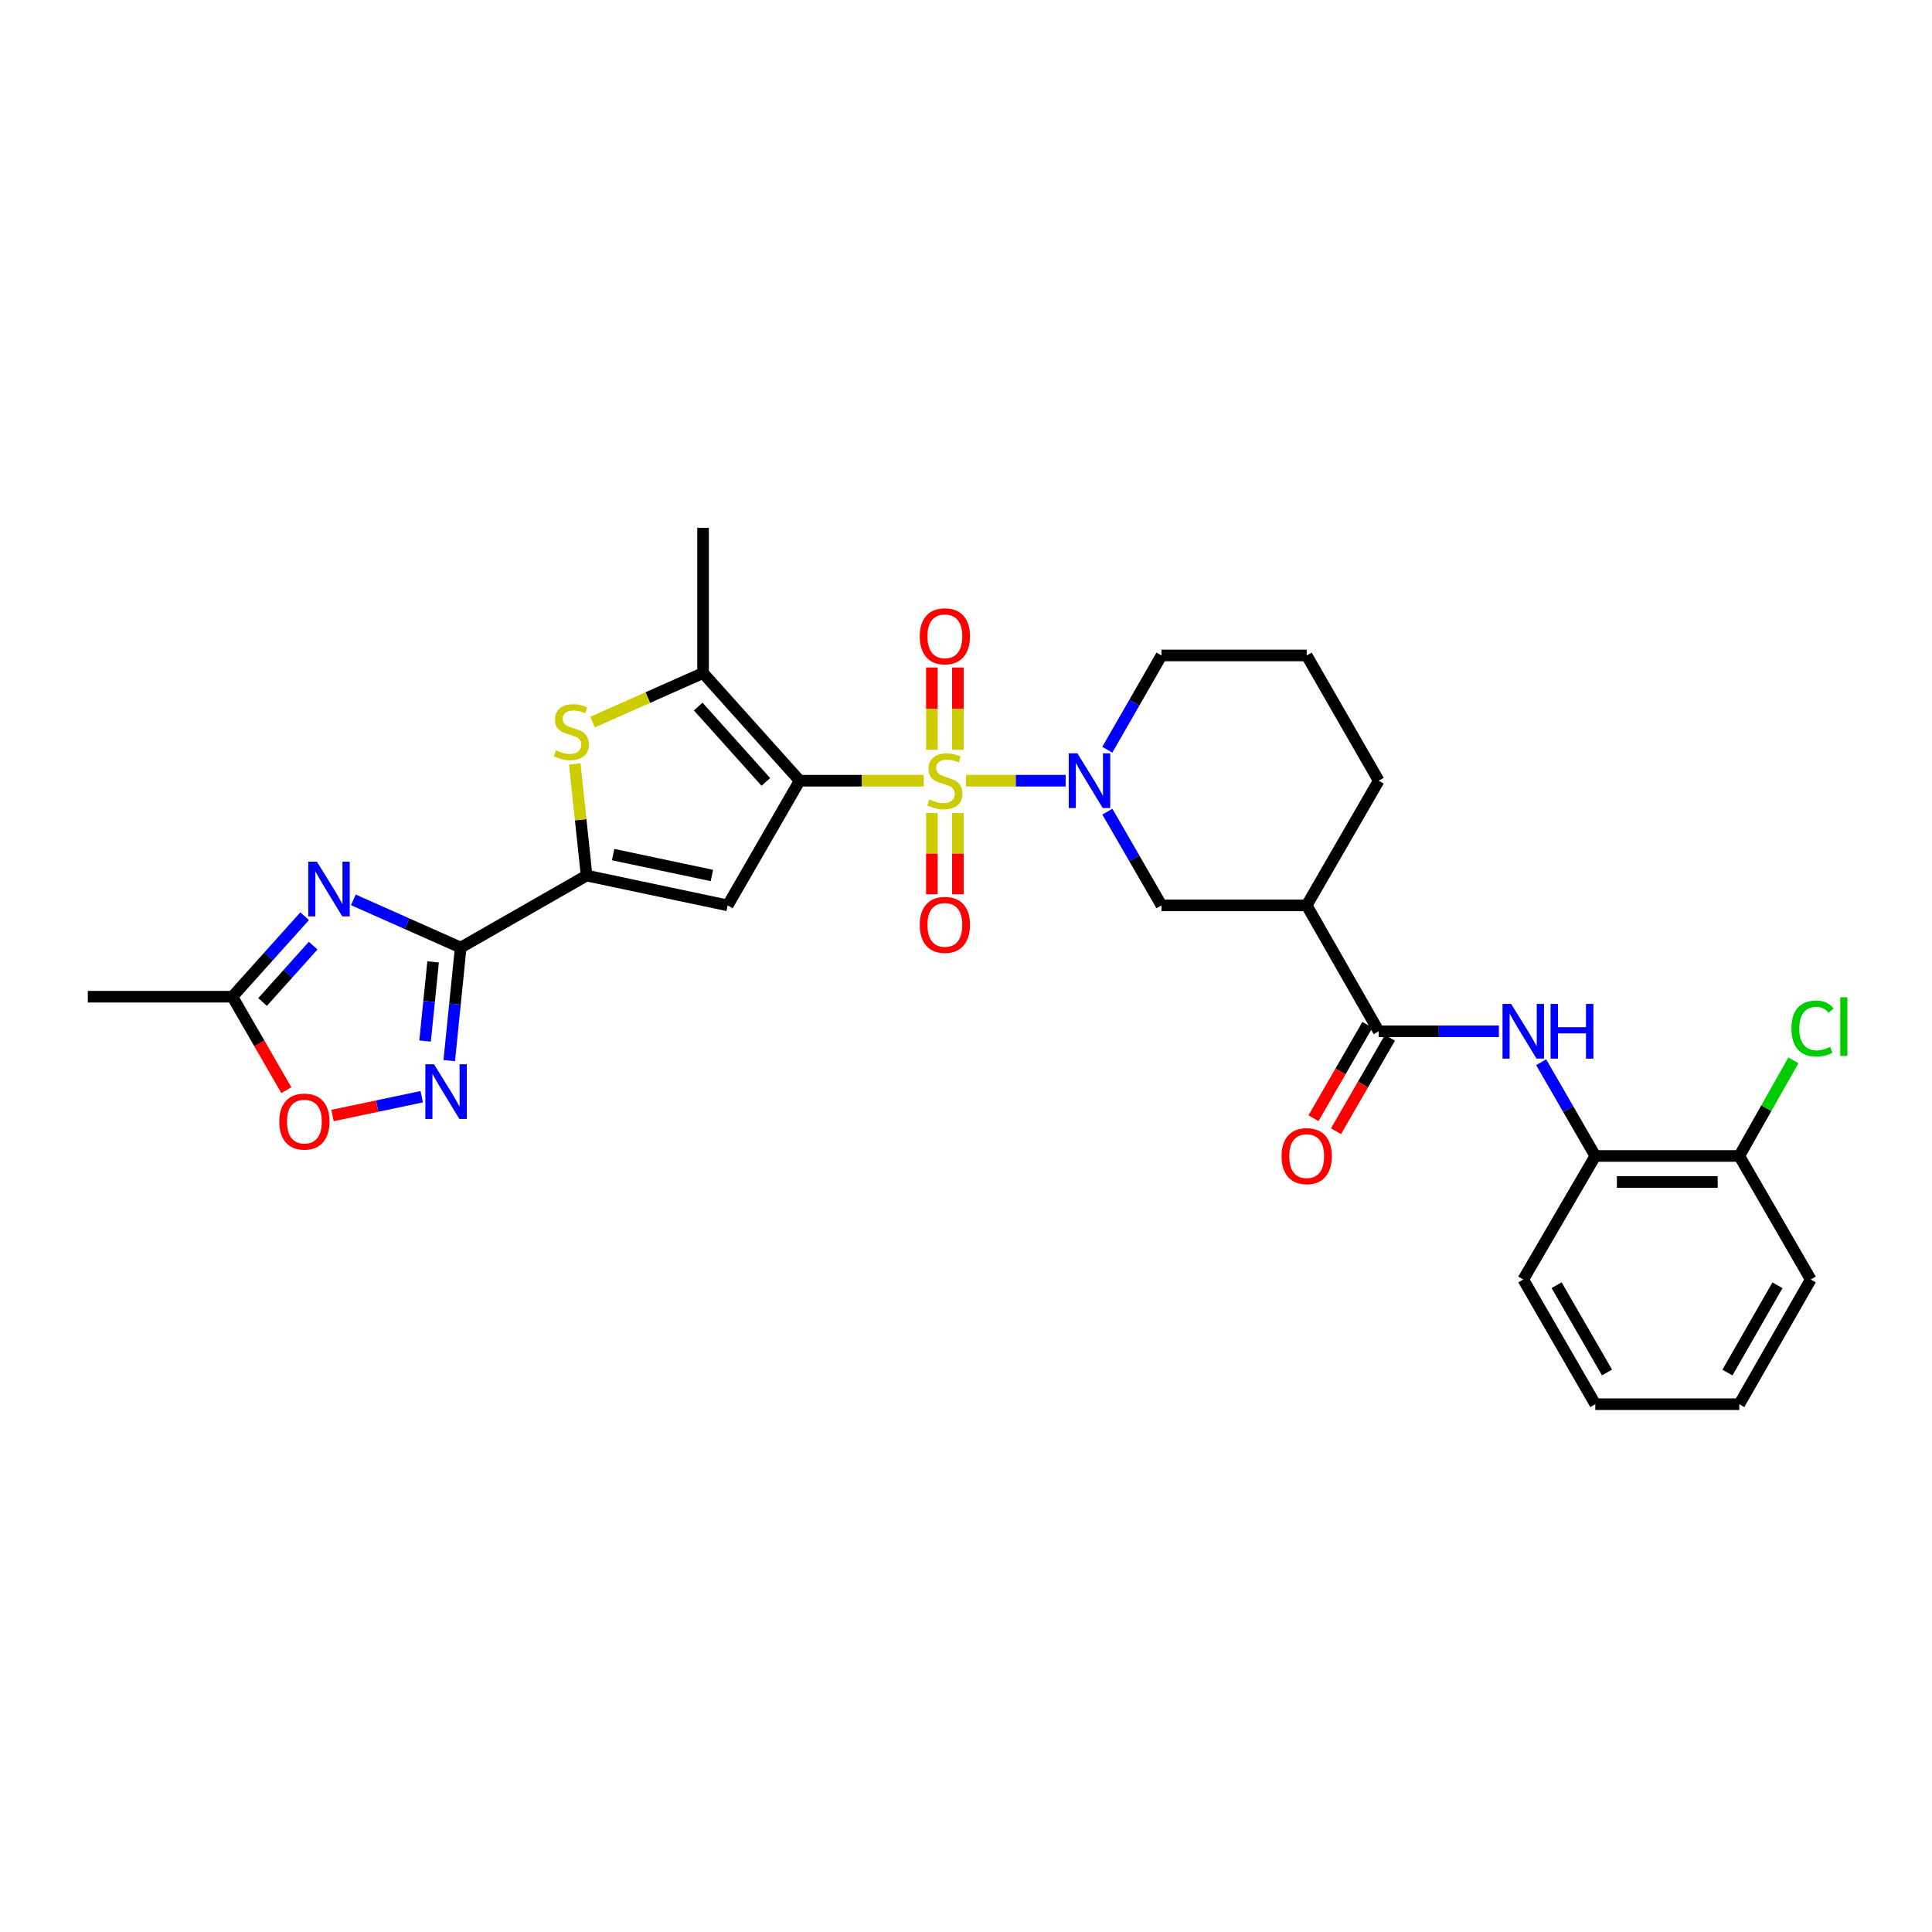 <?xml version='1.0' encoding='iso-8859-1'?>
<svg version='1.1' baseProfile='full'
              xmlns='http://www.w3.org/2000/svg'
                      xmlns:rdkit='http://www.rdkit.org/xml'
                      xmlns:xlink='http://www.w3.org/1999/xlink'
                  xml:space='preserve'
width='1000px' height='1000px' viewBox='0 0 1000 1000'>
<!-- END OF HEADER -->
<rect style='opacity:1.0;fill:#FFFFFF;stroke:none' width='1000' height='1000' x='0' y='0'> </rect>
<path class='bond-0' d='M 478.107,404.09 L 446.011,404.09' style='fill:none;fill-rule:evenodd;stroke:#CCCC00;stroke-width:6px;stroke-linecap:butt;stroke-linejoin:miter;stroke-opacity:1' />
<path class='bond-0' d='M 446.011,404.09 L 413.915,404.09' style='fill:none;fill-rule:evenodd;stroke:#000000;stroke-width:6px;stroke-linecap:butt;stroke-linejoin:miter;stroke-opacity:1' />
<path class='bond-4' d='M 500.017,404.09 L 525.798,404.09' style='fill:none;fill-rule:evenodd;stroke:#CCCC00;stroke-width:6px;stroke-linecap:butt;stroke-linejoin:miter;stroke-opacity:1' />
<path class='bond-4' d='M 525.798,404.09 L 551.579,404.09' style='fill:none;fill-rule:evenodd;stroke:#0000FF;stroke-width:6px;stroke-linecap:butt;stroke-linejoin:miter;stroke-opacity:1' />
<path class='bond-15' d='M 495.796,388.099 L 495.796,366.795' style='fill:none;fill-rule:evenodd;stroke:#CCCC00;stroke-width:6px;stroke-linecap:butt;stroke-linejoin:miter;stroke-opacity:1' />
<path class='bond-15' d='M 495.796,366.795 L 495.796,345.492' style='fill:none;fill-rule:evenodd;stroke:#FF0000;stroke-width:6px;stroke-linecap:butt;stroke-linejoin:miter;stroke-opacity:1' />
<path class='bond-15' d='M 482.335,388.099 L 482.335,366.795' style='fill:none;fill-rule:evenodd;stroke:#CCCC00;stroke-width:6px;stroke-linecap:butt;stroke-linejoin:miter;stroke-opacity:1' />
<path class='bond-15' d='M 482.335,366.795 L 482.335,345.492' style='fill:none;fill-rule:evenodd;stroke:#FF0000;stroke-width:6px;stroke-linecap:butt;stroke-linejoin:miter;stroke-opacity:1' />
<path class='bond-16' d='M 482.335,420.833 L 482.335,441.851' style='fill:none;fill-rule:evenodd;stroke:#CCCC00;stroke-width:6px;stroke-linecap:butt;stroke-linejoin:miter;stroke-opacity:1' />
<path class='bond-16' d='M 482.335,441.851 L 482.335,462.869' style='fill:none;fill-rule:evenodd;stroke:#FF0000;stroke-width:6px;stroke-linecap:butt;stroke-linejoin:miter;stroke-opacity:1' />
<path class='bond-16' d='M 495.796,420.833 L 495.796,441.851' style='fill:none;fill-rule:evenodd;stroke:#CCCC00;stroke-width:6px;stroke-linecap:butt;stroke-linejoin:miter;stroke-opacity:1' />
<path class='bond-16' d='M 495.796,441.851 L 495.796,462.869' style='fill:none;fill-rule:evenodd;stroke:#FF0000;stroke-width:6px;stroke-linecap:butt;stroke-linejoin:miter;stroke-opacity:1' />
<path class='bond-2' d='M 413.915,404.09 L 376.643,468.628' style='fill:none;fill-rule:evenodd;stroke:#000000;stroke-width:6px;stroke-linecap:butt;stroke-linejoin:miter;stroke-opacity:1' />
<path class='bond-6' d='M 413.915,404.09 L 363.907,348.353' style='fill:none;fill-rule:evenodd;stroke:#000000;stroke-width:6px;stroke-linecap:butt;stroke-linejoin:miter;stroke-opacity:1' />
<path class='bond-6' d='M 396.395,404.719 L 361.389,365.703' style='fill:none;fill-rule:evenodd;stroke:#000000;stroke-width:6px;stroke-linecap:butt;stroke-linejoin:miter;stroke-opacity:1' />
<path class='bond-1' d='M 238.457,490.458 L 303.624,453.193' style='fill:none;fill-rule:evenodd;stroke:#000000;stroke-width:6px;stroke-linecap:butt;stroke-linejoin:miter;stroke-opacity:1' />
<path class='bond-5' d='M 238.457,490.458 L 210.677,478.111' style='fill:none;fill-rule:evenodd;stroke:#000000;stroke-width:6px;stroke-linecap:butt;stroke-linejoin:miter;stroke-opacity:1' />
<path class='bond-5' d='M 210.677,478.111 L 182.896,465.765' style='fill:none;fill-rule:evenodd;stroke:#0000FF;stroke-width:6px;stroke-linecap:butt;stroke-linejoin:miter;stroke-opacity:1' />
<path class='bond-8' d='M 238.457,490.458 L 235.49,519.713' style='fill:none;fill-rule:evenodd;stroke:#000000;stroke-width:6px;stroke-linecap:butt;stroke-linejoin:miter;stroke-opacity:1' />
<path class='bond-8' d='M 235.49,519.713 L 232.522,548.969' style='fill:none;fill-rule:evenodd;stroke:#0000FF;stroke-width:6px;stroke-linecap:butt;stroke-linejoin:miter;stroke-opacity:1' />
<path class='bond-8' d='M 224.174,497.876 L 222.097,518.355' style='fill:none;fill-rule:evenodd;stroke:#000000;stroke-width:6px;stroke-linecap:butt;stroke-linejoin:miter;stroke-opacity:1' />
<path class='bond-8' d='M 222.097,518.355 L 220.02,538.834' style='fill:none;fill-rule:evenodd;stroke:#0000FF;stroke-width:6px;stroke-linecap:butt;stroke-linejoin:miter;stroke-opacity:1' />
<path class='bond-3' d='M 376.643,468.628 L 303.624,453.193' style='fill:none;fill-rule:evenodd;stroke:#000000;stroke-width:6px;stroke-linecap:butt;stroke-linejoin:miter;stroke-opacity:1' />
<path class='bond-3' d='M 368.474,453.143 L 317.361,442.338' style='fill:none;fill-rule:evenodd;stroke:#000000;stroke-width:6px;stroke-linecap:butt;stroke-linejoin:miter;stroke-opacity:1' />
<path class='bond-30' d='M 303.624,453.193 L 300.562,424.29' style='fill:none;fill-rule:evenodd;stroke:#000000;stroke-width:6px;stroke-linecap:butt;stroke-linejoin:miter;stroke-opacity:1' />
<path class='bond-30' d='M 300.562,424.29 L 297.501,395.388' style='fill:none;fill-rule:evenodd;stroke:#CCCC00;stroke-width:6px;stroke-linecap:butt;stroke-linejoin:miter;stroke-opacity:1' />
<path class='bond-14' d='M 573.171,420.113 L 587.18,444.37' style='fill:none;fill-rule:evenodd;stroke:#0000FF;stroke-width:6px;stroke-linecap:butt;stroke-linejoin:miter;stroke-opacity:1' />
<path class='bond-14' d='M 587.18,444.37 L 601.189,468.628' style='fill:none;fill-rule:evenodd;stroke:#000000;stroke-width:6px;stroke-linecap:butt;stroke-linejoin:miter;stroke-opacity:1' />
<path class='bond-20' d='M 573.133,388.06 L 587.161,363.66' style='fill:none;fill-rule:evenodd;stroke:#0000FF;stroke-width:6px;stroke-linecap:butt;stroke-linejoin:miter;stroke-opacity:1' />
<path class='bond-20' d='M 587.161,363.66 L 601.189,339.259' style='fill:none;fill-rule:evenodd;stroke:#000000;stroke-width:6px;stroke-linecap:butt;stroke-linejoin:miter;stroke-opacity:1' />
<path class='bond-12' d='M 157.679,474.219 L 138.981,495.059' style='fill:none;fill-rule:evenodd;stroke:#0000FF;stroke-width:6px;stroke-linecap:butt;stroke-linejoin:miter;stroke-opacity:1' />
<path class='bond-12' d='M 138.981,495.059 L 120.283,515.899' style='fill:none;fill-rule:evenodd;stroke:#000000;stroke-width:6px;stroke-linecap:butt;stroke-linejoin:miter;stroke-opacity:1' />
<path class='bond-12' d='M 162.089,489.461 L 149.001,504.049' style='fill:none;fill-rule:evenodd;stroke:#0000FF;stroke-width:6px;stroke-linecap:butt;stroke-linejoin:miter;stroke-opacity:1' />
<path class='bond-12' d='M 149.001,504.049 L 135.912,518.637' style='fill:none;fill-rule:evenodd;stroke:#000000;stroke-width:6px;stroke-linecap:butt;stroke-linejoin:miter;stroke-opacity:1' />
<path class='bond-7' d='M 363.907,348.353 L 335.289,361.063' style='fill:none;fill-rule:evenodd;stroke:#000000;stroke-width:6px;stroke-linecap:butt;stroke-linejoin:miter;stroke-opacity:1' />
<path class='bond-7' d='M 335.289,361.063 L 306.672,373.772' style='fill:none;fill-rule:evenodd;stroke:#CCCC00;stroke-width:6px;stroke-linecap:butt;stroke-linejoin:miter;stroke-opacity:1' />
<path class='bond-22' d='M 363.907,348.353 L 363.907,273.188' style='fill:none;fill-rule:evenodd;stroke:#000000;stroke-width:6px;stroke-linecap:butt;stroke-linejoin:miter;stroke-opacity:1' />
<path class='bond-13' d='M 218.283,567.66 L 195.195,572.523' style='fill:none;fill-rule:evenodd;stroke:#0000FF;stroke-width:6px;stroke-linecap:butt;stroke-linejoin:miter;stroke-opacity:1' />
<path class='bond-13' d='M 195.195,572.523 L 172.107,577.387' style='fill:none;fill-rule:evenodd;stroke:#FF0000;stroke-width:6px;stroke-linecap:butt;stroke-linejoin:miter;stroke-opacity:1' />
<path class='bond-9' d='M 713.612,533.795 L 676.34,468.628' style='fill:none;fill-rule:evenodd;stroke:#000000;stroke-width:6px;stroke-linecap:butt;stroke-linejoin:miter;stroke-opacity:1' />
<path class='bond-11' d='M 713.612,533.795 L 744.721,533.795' style='fill:none;fill-rule:evenodd;stroke:#000000;stroke-width:6px;stroke-linecap:butt;stroke-linejoin:miter;stroke-opacity:1' />
<path class='bond-11' d='M 744.721,533.795 L 775.83,533.795' style='fill:none;fill-rule:evenodd;stroke:#0000FF;stroke-width:6px;stroke-linecap:butt;stroke-linejoin:miter;stroke-opacity:1' />
<path class='bond-18' d='M 707.783,530.429 L 693.82,554.607' style='fill:none;fill-rule:evenodd;stroke:#000000;stroke-width:6px;stroke-linecap:butt;stroke-linejoin:miter;stroke-opacity:1' />
<path class='bond-18' d='M 693.82,554.607 L 679.857,578.784' style='fill:none;fill-rule:evenodd;stroke:#FF0000;stroke-width:6px;stroke-linecap:butt;stroke-linejoin:miter;stroke-opacity:1' />
<path class='bond-18' d='M 719.44,537.161 L 705.477,561.339' style='fill:none;fill-rule:evenodd;stroke:#000000;stroke-width:6px;stroke-linecap:butt;stroke-linejoin:miter;stroke-opacity:1' />
<path class='bond-18' d='M 705.477,561.339 L 691.514,585.516' style='fill:none;fill-rule:evenodd;stroke:#FF0000;stroke-width:6px;stroke-linecap:butt;stroke-linejoin:miter;stroke-opacity:1' />
<path class='bond-10' d='M 676.34,468.628 L 601.189,468.628' style='fill:none;fill-rule:evenodd;stroke:#000000;stroke-width:6px;stroke-linecap:butt;stroke-linejoin:miter;stroke-opacity:1' />
<path class='bond-31' d='M 676.34,468.628 L 713.612,404.09' style='fill:none;fill-rule:evenodd;stroke:#000000;stroke-width:6px;stroke-linecap:butt;stroke-linejoin:miter;stroke-opacity:1' />
<path class='bond-17' d='M 797.698,549.818 L 811.713,574.076' style='fill:none;fill-rule:evenodd;stroke:#0000FF;stroke-width:6px;stroke-linecap:butt;stroke-linejoin:miter;stroke-opacity:1' />
<path class='bond-17' d='M 811.713,574.076 L 825.728,598.333' style='fill:none;fill-rule:evenodd;stroke:#000000;stroke-width:6px;stroke-linecap:butt;stroke-linejoin:miter;stroke-opacity:1' />
<path class='bond-25' d='M 120.283,515.899 L 45.455,515.899' style='fill:none;fill-rule:evenodd;stroke:#000000;stroke-width:6px;stroke-linecap:butt;stroke-linejoin:miter;stroke-opacity:1' />
<path class='bond-32' d='M 120.283,515.899 L 134.247,540.084' style='fill:none;fill-rule:evenodd;stroke:#000000;stroke-width:6px;stroke-linecap:butt;stroke-linejoin:miter;stroke-opacity:1' />
<path class='bond-32' d='M 134.247,540.084 L 148.212,564.269' style='fill:none;fill-rule:evenodd;stroke:#FF0000;stroke-width:6px;stroke-linecap:butt;stroke-linejoin:miter;stroke-opacity:1' />
<path class='bond-19' d='M 825.728,598.333 L 900.25,598.333' style='fill:none;fill-rule:evenodd;stroke:#000000;stroke-width:6px;stroke-linecap:butt;stroke-linejoin:miter;stroke-opacity:1' />
<path class='bond-19' d='M 836.906,611.795 L 889.072,611.795' style='fill:none;fill-rule:evenodd;stroke:#000000;stroke-width:6px;stroke-linecap:butt;stroke-linejoin:miter;stroke-opacity:1' />
<path class='bond-26' d='M 825.728,598.333 L 788.441,662.259' style='fill:none;fill-rule:evenodd;stroke:#000000;stroke-width:6px;stroke-linecap:butt;stroke-linejoin:miter;stroke-opacity:1' />
<path class='bond-21' d='M 900.25,598.333 L 914.258,573.584' style='fill:none;fill-rule:evenodd;stroke:#000000;stroke-width:6px;stroke-linecap:butt;stroke-linejoin:miter;stroke-opacity:1' />
<path class='bond-21' d='M 914.258,573.584 L 928.266,548.835' style='fill:none;fill-rule:evenodd;stroke:#00CC00;stroke-width:6px;stroke-linecap:butt;stroke-linejoin:miter;stroke-opacity:1' />
<path class='bond-27' d='M 900.25,598.333 L 937.246,662.259' style='fill:none;fill-rule:evenodd;stroke:#000000;stroke-width:6px;stroke-linecap:butt;stroke-linejoin:miter;stroke-opacity:1' />
<path class='bond-24' d='M 601.189,339.259 L 676.34,339.259' style='fill:none;fill-rule:evenodd;stroke:#000000;stroke-width:6px;stroke-linecap:butt;stroke-linejoin:miter;stroke-opacity:1' />
<path class='bond-23' d='M 713.612,404.09 L 676.34,339.259' style='fill:none;fill-rule:evenodd;stroke:#000000;stroke-width:6px;stroke-linecap:butt;stroke-linejoin:miter;stroke-opacity:1' />
<path class='bond-28' d='M 788.441,662.259 L 825.728,726.812' style='fill:none;fill-rule:evenodd;stroke:#000000;stroke-width:6px;stroke-linecap:butt;stroke-linejoin:miter;stroke-opacity:1' />
<path class='bond-28' d='M 805.69,665.209 L 831.791,710.396' style='fill:none;fill-rule:evenodd;stroke:#000000;stroke-width:6px;stroke-linecap:butt;stroke-linejoin:miter;stroke-opacity:1' />
<path class='bond-33' d='M 937.246,662.259 L 900.25,726.812' style='fill:none;fill-rule:evenodd;stroke:#000000;stroke-width:6px;stroke-linecap:butt;stroke-linejoin:miter;stroke-opacity:1' />
<path class='bond-33' d='M 920.017,665.248 L 894.12,710.436' style='fill:none;fill-rule:evenodd;stroke:#000000;stroke-width:6px;stroke-linecap:butt;stroke-linejoin:miter;stroke-opacity:1' />
<path class='bond-29' d='M 825.728,726.812 L 900.25,726.812' style='fill:none;fill-rule:evenodd;stroke:#000000;stroke-width:6px;stroke-linecap:butt;stroke-linejoin:miter;stroke-opacity:1' />
<path  class='atom-0' d='M 481.066 413.81
Q 481.386 413.93, 482.706 414.49
Q 484.026 415.05, 485.466 415.41
Q 486.946 415.73, 488.386 415.73
Q 491.066 415.73, 492.626 414.45
Q 494.186 413.13, 494.186 410.85
Q 494.186 409.29, 493.386 408.33
Q 492.626 407.37, 491.426 406.85
Q 490.226 406.33, 488.226 405.73
Q 485.706 404.97, 484.186 404.25
Q 482.706 403.53, 481.626 402.01
Q 480.586 400.49, 480.586 397.93
Q 480.586 394.37, 482.986 392.17
Q 485.426 389.97, 490.226 389.97
Q 493.506 389.97, 497.226 391.53
L 496.306 394.61
Q 492.906 393.21, 490.346 393.21
Q 487.586 393.21, 486.066 394.37
Q 484.546 395.49, 484.586 397.45
Q 484.586 398.97, 485.346 399.89
Q 486.146 400.81, 487.266 401.33
Q 488.426 401.85, 490.346 402.45
Q 492.906 403.25, 494.426 404.05
Q 495.946 404.85, 497.026 406.49
Q 498.146 408.09, 498.146 410.85
Q 498.146 414.77, 495.506 416.89
Q 492.906 418.97, 488.546 418.97
Q 486.026 418.97, 484.106 418.41
Q 482.226 417.89, 479.986 416.97
L 481.066 413.81
' fill='#CCCC00'/>
<path  class='atom-5' d='M 557.657 389.93
L 566.937 404.93
Q 567.857 406.41, 569.337 409.09
Q 570.817 411.77, 570.897 411.93
L 570.897 389.93
L 574.657 389.93
L 574.657 418.25
L 570.777 418.25
L 560.817 401.85
Q 559.657 399.93, 558.417 397.73
Q 557.217 395.53, 556.857 394.85
L 556.857 418.25
L 553.177 418.25
L 553.177 389.93
L 557.657 389.93
' fill='#0000FF'/>
<path  class='atom-6' d='M 164.031 446.003
L 173.311 461.003
Q 174.231 462.483, 175.711 465.163
Q 177.191 467.843, 177.271 468.003
L 177.271 446.003
L 181.031 446.003
L 181.031 474.323
L 177.151 474.323
L 167.191 457.923
Q 166.031 456.003, 164.791 453.803
Q 163.591 451.603, 163.231 450.923
L 163.231 474.323
L 159.551 474.323
L 159.551 446.003
L 164.031 446.003
' fill='#0000FF'/>
<path  class='atom-8' d='M 287.727 388.353
Q 288.047 388.473, 289.367 389.033
Q 290.687 389.593, 292.127 389.953
Q 293.607 390.273, 295.047 390.273
Q 297.727 390.273, 299.287 388.993
Q 300.847 387.673, 300.847 385.393
Q 300.847 383.833, 300.047 382.873
Q 299.287 381.913, 298.087 381.393
Q 296.887 380.873, 294.887 380.273
Q 292.367 379.513, 290.847 378.793
Q 289.367 378.073, 288.287 376.553
Q 287.247 375.033, 287.247 372.473
Q 287.247 368.913, 289.647 366.713
Q 292.087 364.513, 296.887 364.513
Q 300.167 364.513, 303.887 366.073
L 302.967 369.153
Q 299.567 367.753, 297.007 367.753
Q 294.247 367.753, 292.727 368.913
Q 291.207 370.033, 291.247 371.993
Q 291.247 373.513, 292.007 374.433
Q 292.807 375.353, 293.927 375.873
Q 295.087 376.393, 297.007 376.993
Q 299.567 377.793, 301.087 378.593
Q 302.607 379.393, 303.687 381.033
Q 304.807 382.633, 304.807 385.393
Q 304.807 389.313, 302.167 391.433
Q 299.567 393.513, 295.207 393.513
Q 292.687 393.513, 290.767 392.953
Q 288.887 392.433, 286.647 391.513
L 287.727 388.353
' fill='#CCCC00'/>
<path  class='atom-9' d='M 224.636 550.842
L 233.916 565.842
Q 234.836 567.322, 236.316 570.002
Q 237.796 572.682, 237.876 572.842
L 237.876 550.842
L 241.636 550.842
L 241.636 579.162
L 237.756 579.162
L 227.796 562.762
Q 226.636 560.842, 225.396 558.642
Q 224.196 556.442, 223.836 555.762
L 223.836 579.162
L 220.156 579.162
L 220.156 550.842
L 224.636 550.842
' fill='#0000FF'/>
<path  class='atom-12' d='M 782.181 519.635
L 791.461 534.635
Q 792.381 536.115, 793.861 538.795
Q 795.341 541.475, 795.421 541.635
L 795.421 519.635
L 799.181 519.635
L 799.181 547.955
L 795.301 547.955
L 785.341 531.555
Q 784.181 529.635, 782.941 527.435
Q 781.741 525.235, 781.381 524.555
L 781.381 547.955
L 777.701 547.955
L 777.701 519.635
L 782.181 519.635
' fill='#0000FF'/>
<path  class='atom-12' d='M 802.581 519.635
L 806.421 519.635
L 806.421 531.675
L 820.901 531.675
L 820.901 519.635
L 824.741 519.635
L 824.741 547.955
L 820.901 547.955
L 820.901 534.875
L 806.421 534.875
L 806.421 547.955
L 802.581 547.955
L 802.581 519.635
' fill='#0000FF'/>
<path  class='atom-14' d='M 144.556 580.533
Q 144.556 573.733, 147.916 569.933
Q 151.276 566.133, 157.556 566.133
Q 163.836 566.133, 167.196 569.933
Q 170.556 573.733, 170.556 580.533
Q 170.556 587.413, 167.156 591.333
Q 163.756 595.213, 157.556 595.213
Q 151.316 595.213, 147.916 591.333
Q 144.556 587.453, 144.556 580.533
M 157.556 592.013
Q 161.876 592.013, 164.196 589.133
Q 166.556 586.213, 166.556 580.533
Q 166.556 574.973, 164.196 572.173
Q 161.876 569.333, 157.556 569.333
Q 153.236 569.333, 150.876 572.133
Q 148.556 574.933, 148.556 580.533
Q 148.556 586.253, 150.876 589.133
Q 153.236 592.013, 157.556 592.013
' fill='#FF0000'/>
<path  class='atom-16' d='M 476.066 329.341
Q 476.066 322.541, 479.426 318.741
Q 482.786 314.941, 489.066 314.941
Q 495.346 314.941, 498.706 318.741
Q 502.066 322.541, 502.066 329.341
Q 502.066 336.221, 498.666 340.141
Q 495.266 344.021, 489.066 344.021
Q 482.826 344.021, 479.426 340.141
Q 476.066 336.261, 476.066 329.341
M 489.066 340.821
Q 493.386 340.821, 495.706 337.941
Q 498.066 335.021, 498.066 329.341
Q 498.066 323.781, 495.706 320.981
Q 493.386 318.141, 489.066 318.141
Q 484.746 318.141, 482.386 320.941
Q 480.066 323.741, 480.066 329.341
Q 480.066 335.061, 482.386 337.941
Q 484.746 340.821, 489.066 340.821
' fill='#FF0000'/>
<path  class='atom-17' d='M 476.066 478.714
Q 476.066 471.914, 479.426 468.114
Q 482.786 464.314, 489.066 464.314
Q 495.346 464.314, 498.706 468.114
Q 502.066 471.914, 502.066 478.714
Q 502.066 485.594, 498.666 489.514
Q 495.266 493.394, 489.066 493.394
Q 482.826 493.394, 479.426 489.514
Q 476.066 485.634, 476.066 478.714
M 489.066 490.194
Q 493.386 490.194, 495.706 487.314
Q 498.066 484.394, 498.066 478.714
Q 498.066 473.154, 495.706 470.354
Q 493.386 467.514, 489.066 467.514
Q 484.746 467.514, 482.386 470.314
Q 480.066 473.114, 480.066 478.714
Q 480.066 484.434, 482.386 487.314
Q 484.746 490.194, 489.066 490.194
' fill='#FF0000'/>
<path  class='atom-19' d='M 663.34 598.413
Q 663.34 591.613, 666.7 587.813
Q 670.06 584.013, 676.34 584.013
Q 682.62 584.013, 685.98 587.813
Q 689.34 591.613, 689.34 598.413
Q 689.34 605.293, 685.94 609.213
Q 682.54 613.093, 676.34 613.093
Q 670.1 613.093, 666.7 609.213
Q 663.34 605.333, 663.34 598.413
M 676.34 609.893
Q 680.66 609.893, 682.98 607.013
Q 685.34 604.093, 685.34 598.413
Q 685.34 592.853, 682.98 590.053
Q 680.66 587.213, 676.34 587.213
Q 672.02 587.213, 669.66 590.013
Q 667.34 592.813, 667.34 598.413
Q 667.34 604.133, 669.66 607.013
Q 672.02 609.893, 676.34 609.893
' fill='#FF0000'/>
<path  class='atom-22' d='M 927.231 532.352
Q 927.231 525.312, 930.511 521.632
Q 933.831 517.912, 940.111 517.912
Q 945.951 517.912, 949.071 522.032
L 946.431 524.192
Q 944.151 521.192, 940.111 521.192
Q 935.831 521.192, 933.551 524.072
Q 931.311 526.912, 931.311 532.352
Q 931.311 537.952, 933.631 540.832
Q 935.991 543.712, 940.551 543.712
Q 943.671 543.712, 947.311 541.832
L 948.431 544.832
Q 946.951 545.792, 944.711 546.352
Q 942.471 546.912, 939.991 546.912
Q 933.831 546.912, 930.511 543.152
Q 927.231 539.392, 927.231 532.352
' fill='#00CC00'/>
<path  class='atom-22' d='M 952.511 516.192
L 956.191 516.192
L 956.191 546.552
L 952.511 546.552
L 952.511 516.192
' fill='#00CC00'/>
</svg>
